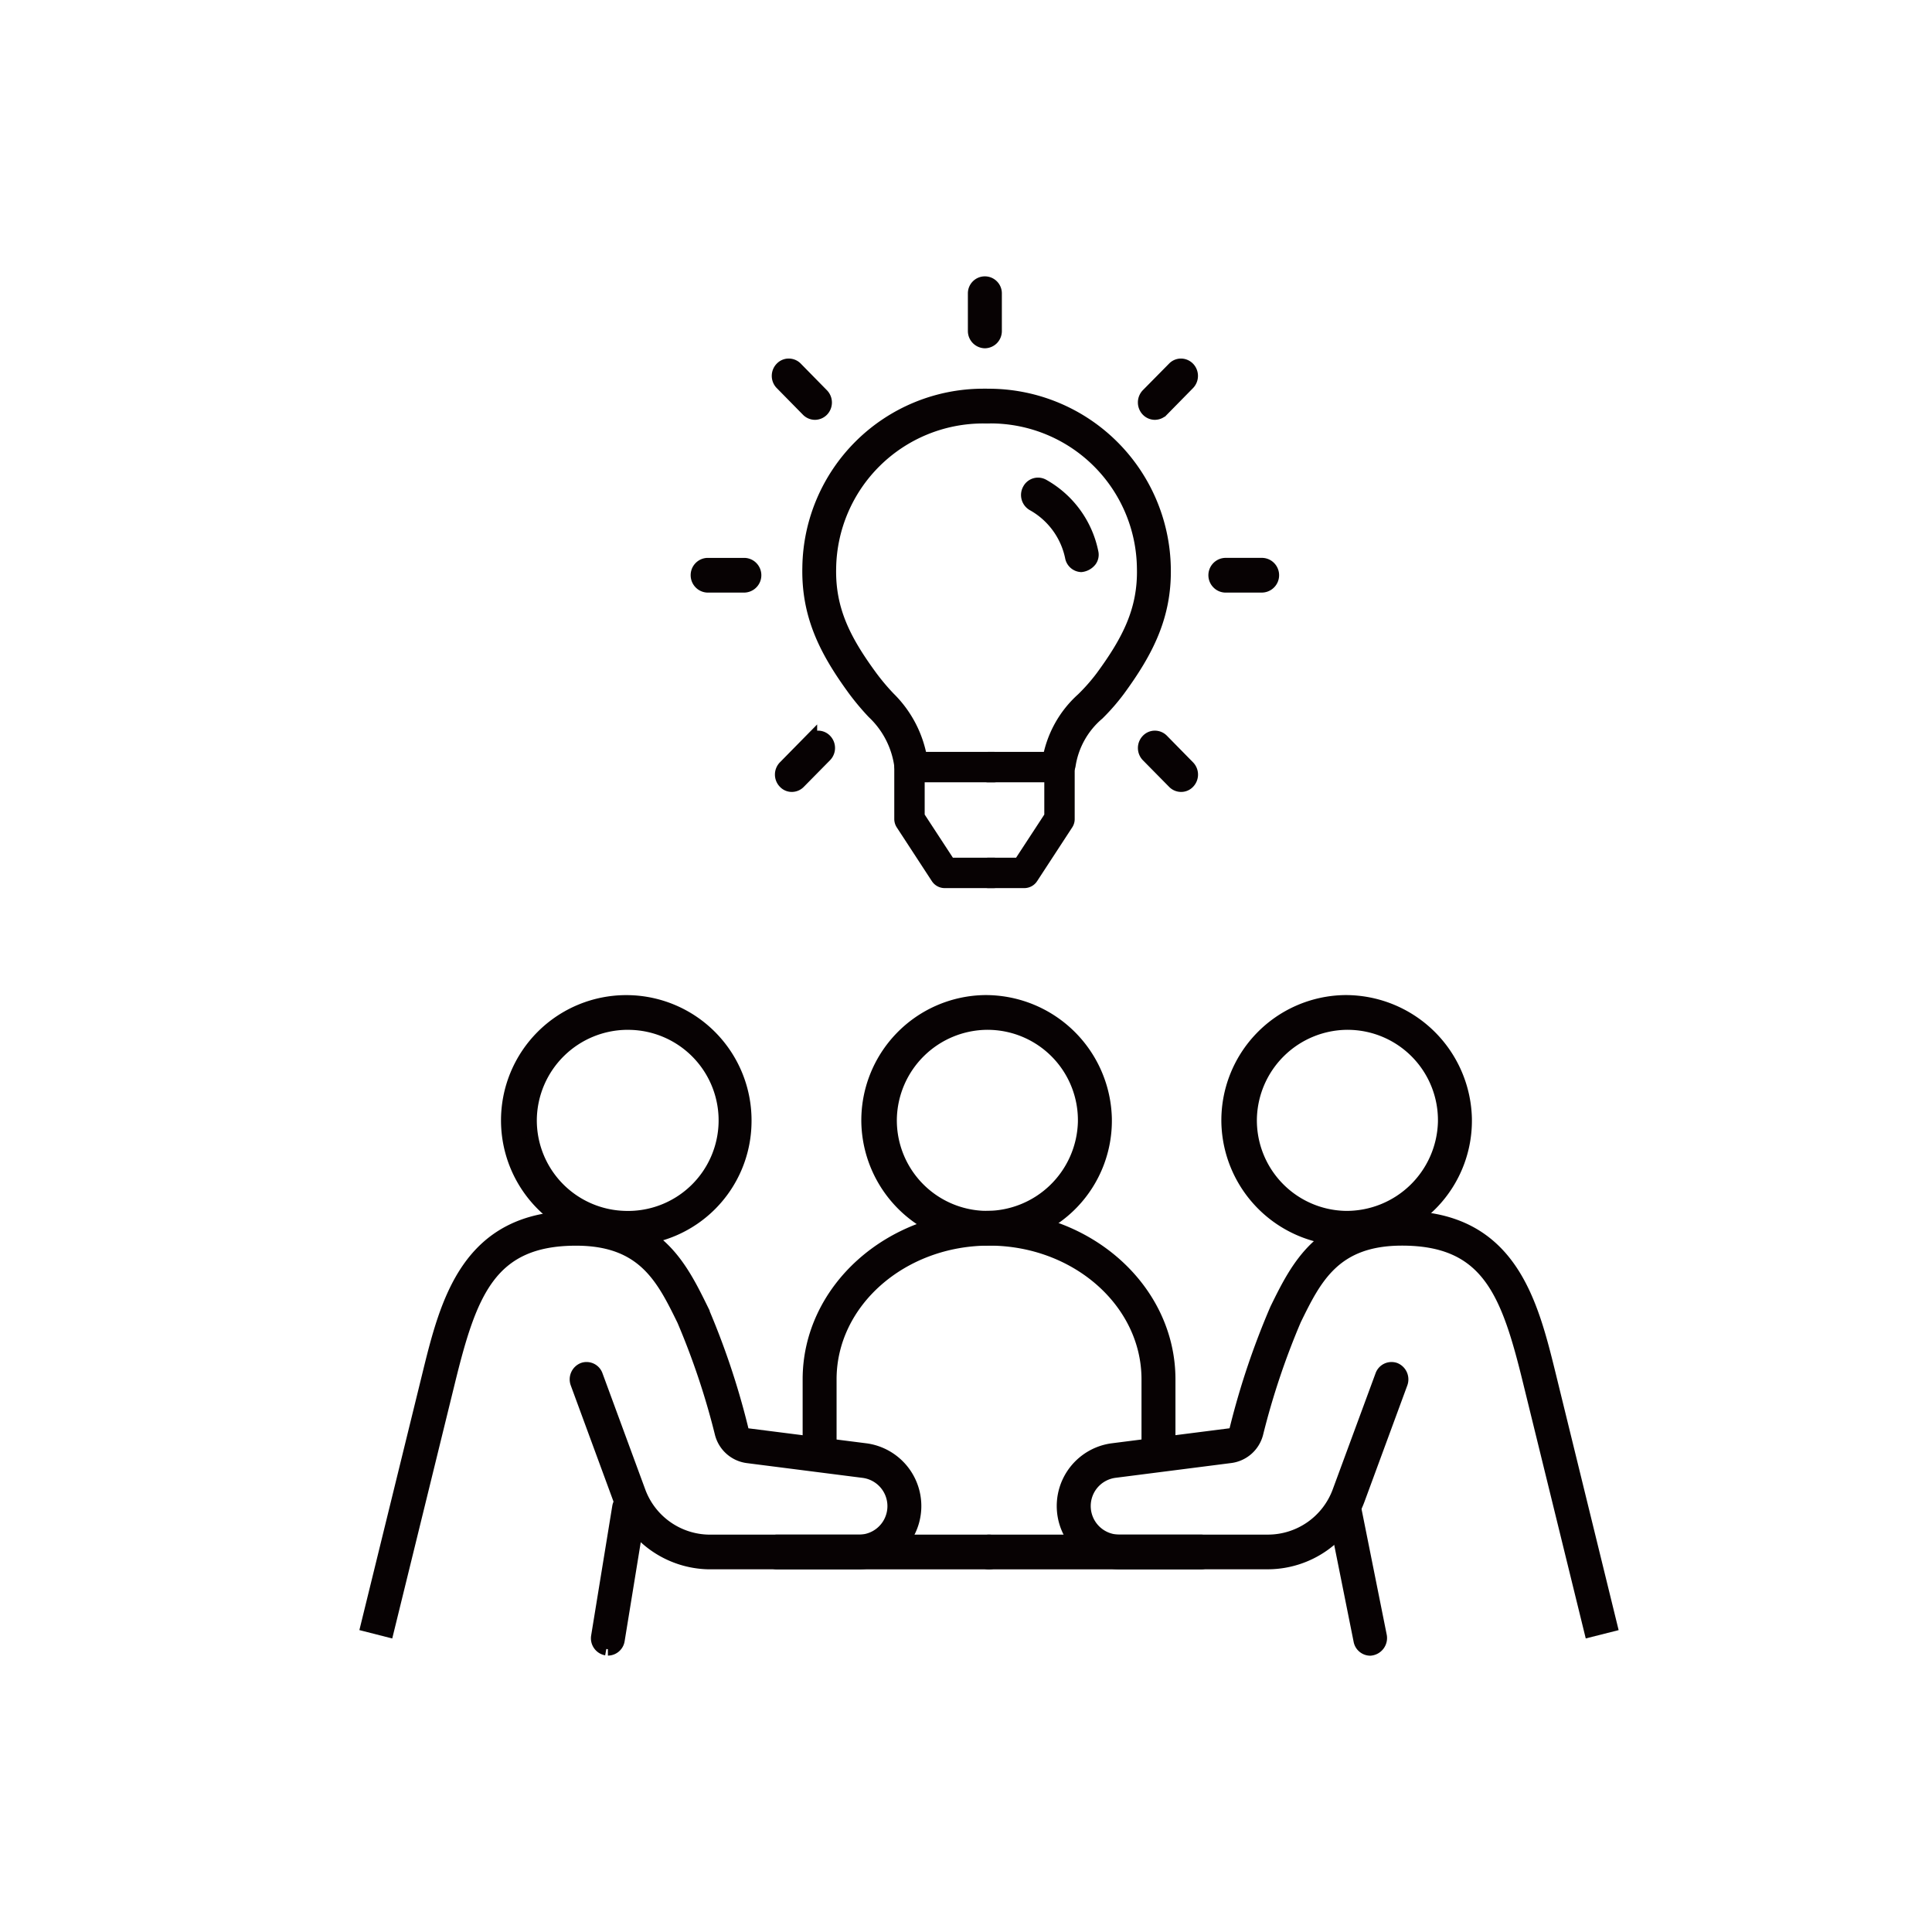 <?xml version="1.0" encoding="UTF-8"?> <svg xmlns="http://www.w3.org/2000/svg" xmlns:xlink="http://www.w3.org/1999/xlink" width="150" height="150" viewBox="0 0 150 150"><defs><clipPath id="clip-path"><rect id="長方形_4244" data-name="長方形 4244" width="150" height="150" transform="translate(476 2723)" fill="#fff" stroke="#707070" stroke-width="1"></rect></clipPath></defs><g id="マスクグループ_67" data-name="マスクグループ 67" transform="translate(-476 -2723)" clip-path="url(#clip-path)"><g id="グループ_3100" data-name="グループ 3100" transform="translate(-551.294 1525.127)"><path id="パス_11537" data-name="パス 11537" d="M1081.923,1223.034a13.552,13.552,0,0,0-13.522,13.37c-.084,3.777,1.358,6.545,3.551,9.538a19.628,19.628,0,0,0,1.456,1.733,6.965,6.965,0,0,1,2.133,4.158.822.822,0,0,0,.787.626v0a.873.873,0,0,0,.8-1.017,8.693,8.693,0,0,0-2.5-4.888,17.413,17.413,0,0,1-1.377-1.633c-2.047-2.792-3.3-5.179-3.225-8.464a11.912,11.912,0,0,1,11.884-11.723h.128l.234,0a.841.841,0,0,0,.751-.825.855.855,0,0,0-.825-.876h-.28Z" transform="translate(21.687 5.517)" fill="#070203" stroke="#070203" stroke-width="1"></path><path id="パス_11538" data-name="パス 11538" d="M1079.605,1252.458a.834.834,0,0,0,.8-.67,6.539,6.539,0,0,1,2.24-4.014,16.207,16.207,0,0,0,1.605-1.842c2.188-2.988,3.633-5.755,3.546-9.516a13.642,13.642,0,0,0-13.713-13.381.87.87,0,0,0-.914.838.852.852,0,0,0,.838.86l.25-.005a11.876,11.876,0,0,1,11.908,11.743c.079,3.263-1.172,5.652-3.219,8.444a14.8,14.8,0,0,1-1.505,1.709,8.226,8.226,0,0,0-2.626,4.781.861.861,0,0,0,.642,1.037" transform="translate(29.899 5.519)" fill="#070203" stroke="#070203" stroke-width="1"></path><g id="グループ_3104" data-name="グループ 3104" transform="translate(1055.799 1275.635)"><path id="パス_11539" data-name="パス 11539" d="M1084.437,1255.727h-16.426a.848.848,0,0,0,.019,1.7h16.415a.848.848,0,0,0-.008-1.7Z" transform="translate(-1036.171 -1213.843)" fill="#070203" stroke="#070203" stroke-width="1"></path><path id="パス_11540" data-name="パス 11540" d="M1090.481,1255.727h-16.426a.848.848,0,0,0,.016,1.7h16.418a.848.848,0,0,0-.008-1.7Z" transform="translate(-1025.771 -1213.843)" fill="#070203" stroke="#070203" stroke-width="1"></path><path id="パス_11541" data-name="パス 11541" d="M1069,1258.784a9.226,9.226,0,1,1,9.013-9.027A9.174,9.174,0,0,1,1069,1258.784Zm-.125-16.755a7.569,7.569,0,0,0-7.53,7.388,7.531,7.531,0,0,0,7.386,7.671h0a7.53,7.53,0,1,0,.277-15.057Z" transform="translate(-1048.67 -1240.336)" fill="#070203" stroke="#070203" stroke-width="1"></path><path id="パス_11542" data-name="パス 11542" d="M1055.8,1278.176l4.741-19.319c1.42-5.8,3.029-12.366,11.481-12.366,6.254,0,8.12,3.8,9.772,7.16a58.931,58.931,0,0,1,3.07,9.13l.133.544,9.552,1.214a4.414,4.414,0,0,1-.55,8.781H1082.37a7.527,7.527,0,0,1-6.974-4.931l-3.318-9.018a.863.863,0,0,1,.487-1.1.747.747,0,0,1,.272-.046.811.811,0,0,1,.756.522l3.328,9.04a5.866,5.866,0,0,0,5.443,3.84h11.647a2.713,2.713,0,0,0,.343-5.4l-9-1.148a2.44,2.44,0,0,1-2.068-1.829,58.055,58.055,0,0,0-2.936-8.776c-1.595-3.255-3.083-6.281-8.33-6.281-6.7,0-8.207,4.188-9.9,11.087l-4.738,19.3Z" transform="translate(-1055.799 -1229.74)" fill="#070203" stroke="#070203" stroke-width="1"></path><path id="パス_11543" data-name="パス 11543" d="M1063.182,1266.229a.822.822,0,0,0,.808-.7l1.638-10.058a.825.825,0,0,0-.675-.958.723.723,0,0,0-.13-.011.812.812,0,0,0-.806.688l-1.638,10.047a.848.848,0,0,0,.683.98" transform="translate(-1044.492 -1215.95)" fill="#070203" stroke="#070203" stroke-width="1"></path><path id="パス_11544" data-name="パス 11544" d="M1084.192,1254.5a.825.825,0,0,0-.163.017.846.846,0,0,0-.634,1l2.016,10.055a.824.824,0,0,0,.792.675.874.874,0,0,0,.8-1.015l-2.016-10.058a.82.82,0,0,0-.354-.539A.777.777,0,0,0,1084.192,1254.5Z" transform="translate(-1008.33 -1215.961)" fill="#070203" stroke="#070203" stroke-width="1"></path><path id="パス_11545" data-name="パス 11545" d="M1089.572,1258.786a9.272,9.272,0,0,1-9.217-9.054,9.227,9.227,0,0,1,9.051-9.4h.005a9.305,9.305,0,0,1,9.394,9.051,9.2,9.2,0,0,1-9.046,9.4Zm.071-16.758a7.569,7.569,0,0,0-7.53,7.388,7.531,7.531,0,0,0,7.386,7.671h0a7.6,7.6,0,0,0,7.669-7.383,7.516,7.516,0,0,0-7.391-7.674Z" transform="translate(-1013.533 -1240.336)" fill="#070203" stroke="#070203" stroke-width="1"></path><path id="パス_11546" data-name="パス 11546" d="M1079.3,1258.786a9.271,9.271,0,0,1-9.217-9.054,9.228,9.228,0,0,1,9.051-9.4h.005a9.305,9.305,0,0,1,9.394,9.051,9.2,9.2,0,0,1-9.046,9.4Zm.071-16.758a7.57,7.57,0,0,0-7.53,7.388,7.531,7.531,0,0,0,7.386,7.671h0a7.6,7.6,0,0,0,7.669-7.383,7.516,7.516,0,0,0-7.391-7.674Z" transform="translate(-1031.214 -1240.336)" fill="#070203" stroke="#070203" stroke-width="1"></path><path id="パス_11547" data-name="パス 11547" d="M1111.862,1259.277c-1.687-6.9-3.195-11.089-9.895-11.089-5.252,0-6.741,3.029-8.314,6.24a58.373,58.373,0,0,0-2.955,8.825,2.435,2.435,0,0,1-2.071,1.821l-8.986,1.148a2.72,2.72,0,0,0-1.8,1.059,2.717,2.717,0,0,0,2.117,4.343h11.661a5.864,5.864,0,0,0,5.442-3.845l3.323-9.01a.815.815,0,0,1,.765-.544.826.826,0,0,1,.269.043.867.867,0,0,1,.493,1.1l-3.323,9.021a7.519,7.519,0,0,1-6.975,4.928h-11.639a4.413,4.413,0,0,1-.52-8.781l9.527-1.214.136-.544a59.781,59.781,0,0,1,3.094-9.157c1.63-3.323,3.5-7.13,9.753-7.13,8.444,0,10.058,6.569,11.481,12.363l4.738,19.324-1.584.4Z" transform="translate(-1021.621 -1229.74)" fill="#070203" stroke="#070203" stroke-width="1"></path><path id="パス_11548" data-name="パス 11548" d="M1082.381,1248.187c6.8,0,12.336,4.879,12.336,10.88v5.029a.818.818,0,1,0,1.636.005v-5.034c0-6.934-6.267-12.576-13.971-12.576s-13.974,5.641-13.974,12.576v5.029a.82.82,0,0,0,.819.819.822.822,0,0,0,.816-.819v-5.029C1070.042,1253.067,1075.578,1248.187,1082.381,1248.187Z" transform="translate(-1034.096 -1229.74)" fill="#070203" stroke="#070203" stroke-width="1"></path></g><path id="パス_11549" data-name="パス 11549" d="M1078.8,1231.906a.816.816,0,0,1-.751-.681,6.077,6.077,0,0,0-3-4.071.856.856,0,0,1-.3-1.159.8.8,0,0,1,.7-.424.829.829,0,0,1,.408.109,7.729,7.729,0,0,1,3.791,5.217.767.767,0,0,1-.12.6A1.05,1.05,0,0,1,1078.8,1231.906Z" transform="translate(32.431 9.884)" fill="#070203" stroke="#070203" stroke-width="1"></path><path id="パス_11550" data-name="パス 11550" d="M1073.936,1224.414a.843.843,0,0,1-.814-.849v-2.917a.819.819,0,1,1,1.638,0v2.92a.847.847,0,0,1-.242.6A.838.838,0,0,1,1073.936,1224.414Z" transform="translate(29.818)" fill="#070203" stroke="#070203" stroke-width="1"></path><path id="パス_11551" data-name="パス 11551" d="M1070.376,1225.932a.815.815,0,0,1-.569-.242l-2.03-2.065a.857.857,0,0,1-.006-1.206.781.781,0,0,1,.572-.245.806.806,0,0,1,.583.248l2.019,2.057a.863.863,0,0,1,.006,1.211A.823.823,0,0,1,1070.376,1225.932Z" transform="translate(20.188 4.037)" fill="#070203" stroke="#070203" stroke-width="1"></path><path id="パス_11552" data-name="パス 11552" d="M1066.027,1229.556a.834.834,0,0,1-.574-.256.852.852,0,0,1-.24-.615.839.839,0,0,1,.808-.824h2.866a.831.831,0,0,1,.58.261.849.849,0,0,1-.6,1.434Z" transform="translate(16.204 13.826)" fill="#070203" stroke="#070203" stroke-width="1"></path><path id="パス_11553" data-name="パス 11553" d="M1080.823,1236.548a.8.8,0,0,1-.569-.242l-2.033-2.063a.863.863,0,0,1,0-1.211.79.79,0,0,1,.571-.242.819.819,0,0,1,.58.248l2.022,2.06a.863.863,0,0,1,0,1.208A.77.77,0,0,1,1080.823,1236.548Z" transform="translate(38.168 22.31)" fill="#070203" stroke="#070203" stroke-width="1"></path><path id="パス_11554" data-name="パス 11554" d="M1068.436,1236.548a.766.766,0,0,1-.571-.242.861.861,0,0,1,0-1.211l2.03-2.065a.805.805,0,0,1,.569-.24.788.788,0,0,1,.574.245.86.86,0,0,1-.006,1.208l-2.03,2.06A.8.8,0,0,1,1068.436,1236.548Z" transform="translate(20.343 22.31)" fill="#070203" stroke="#070203" stroke-width="1"></path><path id="パス_11555" data-name="パス 11555" d="M1080.8,1229.556a.829.829,0,0,1-.574-.256.847.847,0,0,1,.568-1.44h2.866a.832.832,0,0,1,.58.261.849.849,0,0,1-.6,1.434Z" transform="translate(41.63 13.826)" fill="#070203" stroke="#070203" stroke-width="1"></path><path id="パス_11556" data-name="パス 11556" d="M1078.79,1225.932a.811.811,0,0,1-.571-.242.87.87,0,0,1,0-1.216l2.033-2.06a.786.786,0,0,1,.56-.24.817.817,0,0,1,.588.253.862.862,0,0,1-.014,1.2l-2.03,2.066a.8.8,0,0,1-.553.237Z" transform="translate(38.168 4.037)" fill="#070203" stroke="#070203" stroke-width="1"></path><path id="パス_11557" data-name="パス 11557" d="M1078.232,1242.972h-3.8a.689.689,0,0,1-.571-.307l-2.729-4.18a.7.7,0,0,1-.112-.373v-4.036a.681.681,0,0,1,.68-.68h6.529a.68.68,0,0,1,0,1.361h-5.848v3.154l2.419,3.7h3.429a.68.68,0,1,1,0,1.36Z" transform="translate(26.205 23.353)" fill="#070203" stroke="#070203" stroke-width="1"></path><path id="パス_11558" data-name="パス 11558" d="M1076.739,1242.972h-2.784a.68.68,0,1,1,0-1.36h2.416l2.42-3.7v-3.154h-4.836a.68.68,0,1,1,0-1.361h5.516a.681.681,0,0,1,.68.68v4.036a.675.675,0,0,1-.111.373l-2.729,4.18A.689.689,0,0,1,1076.739,1242.972Z" transform="translate(30.082 23.353)" fill="#070203" stroke="#070203" stroke-width="1"></path></g></g></svg> 